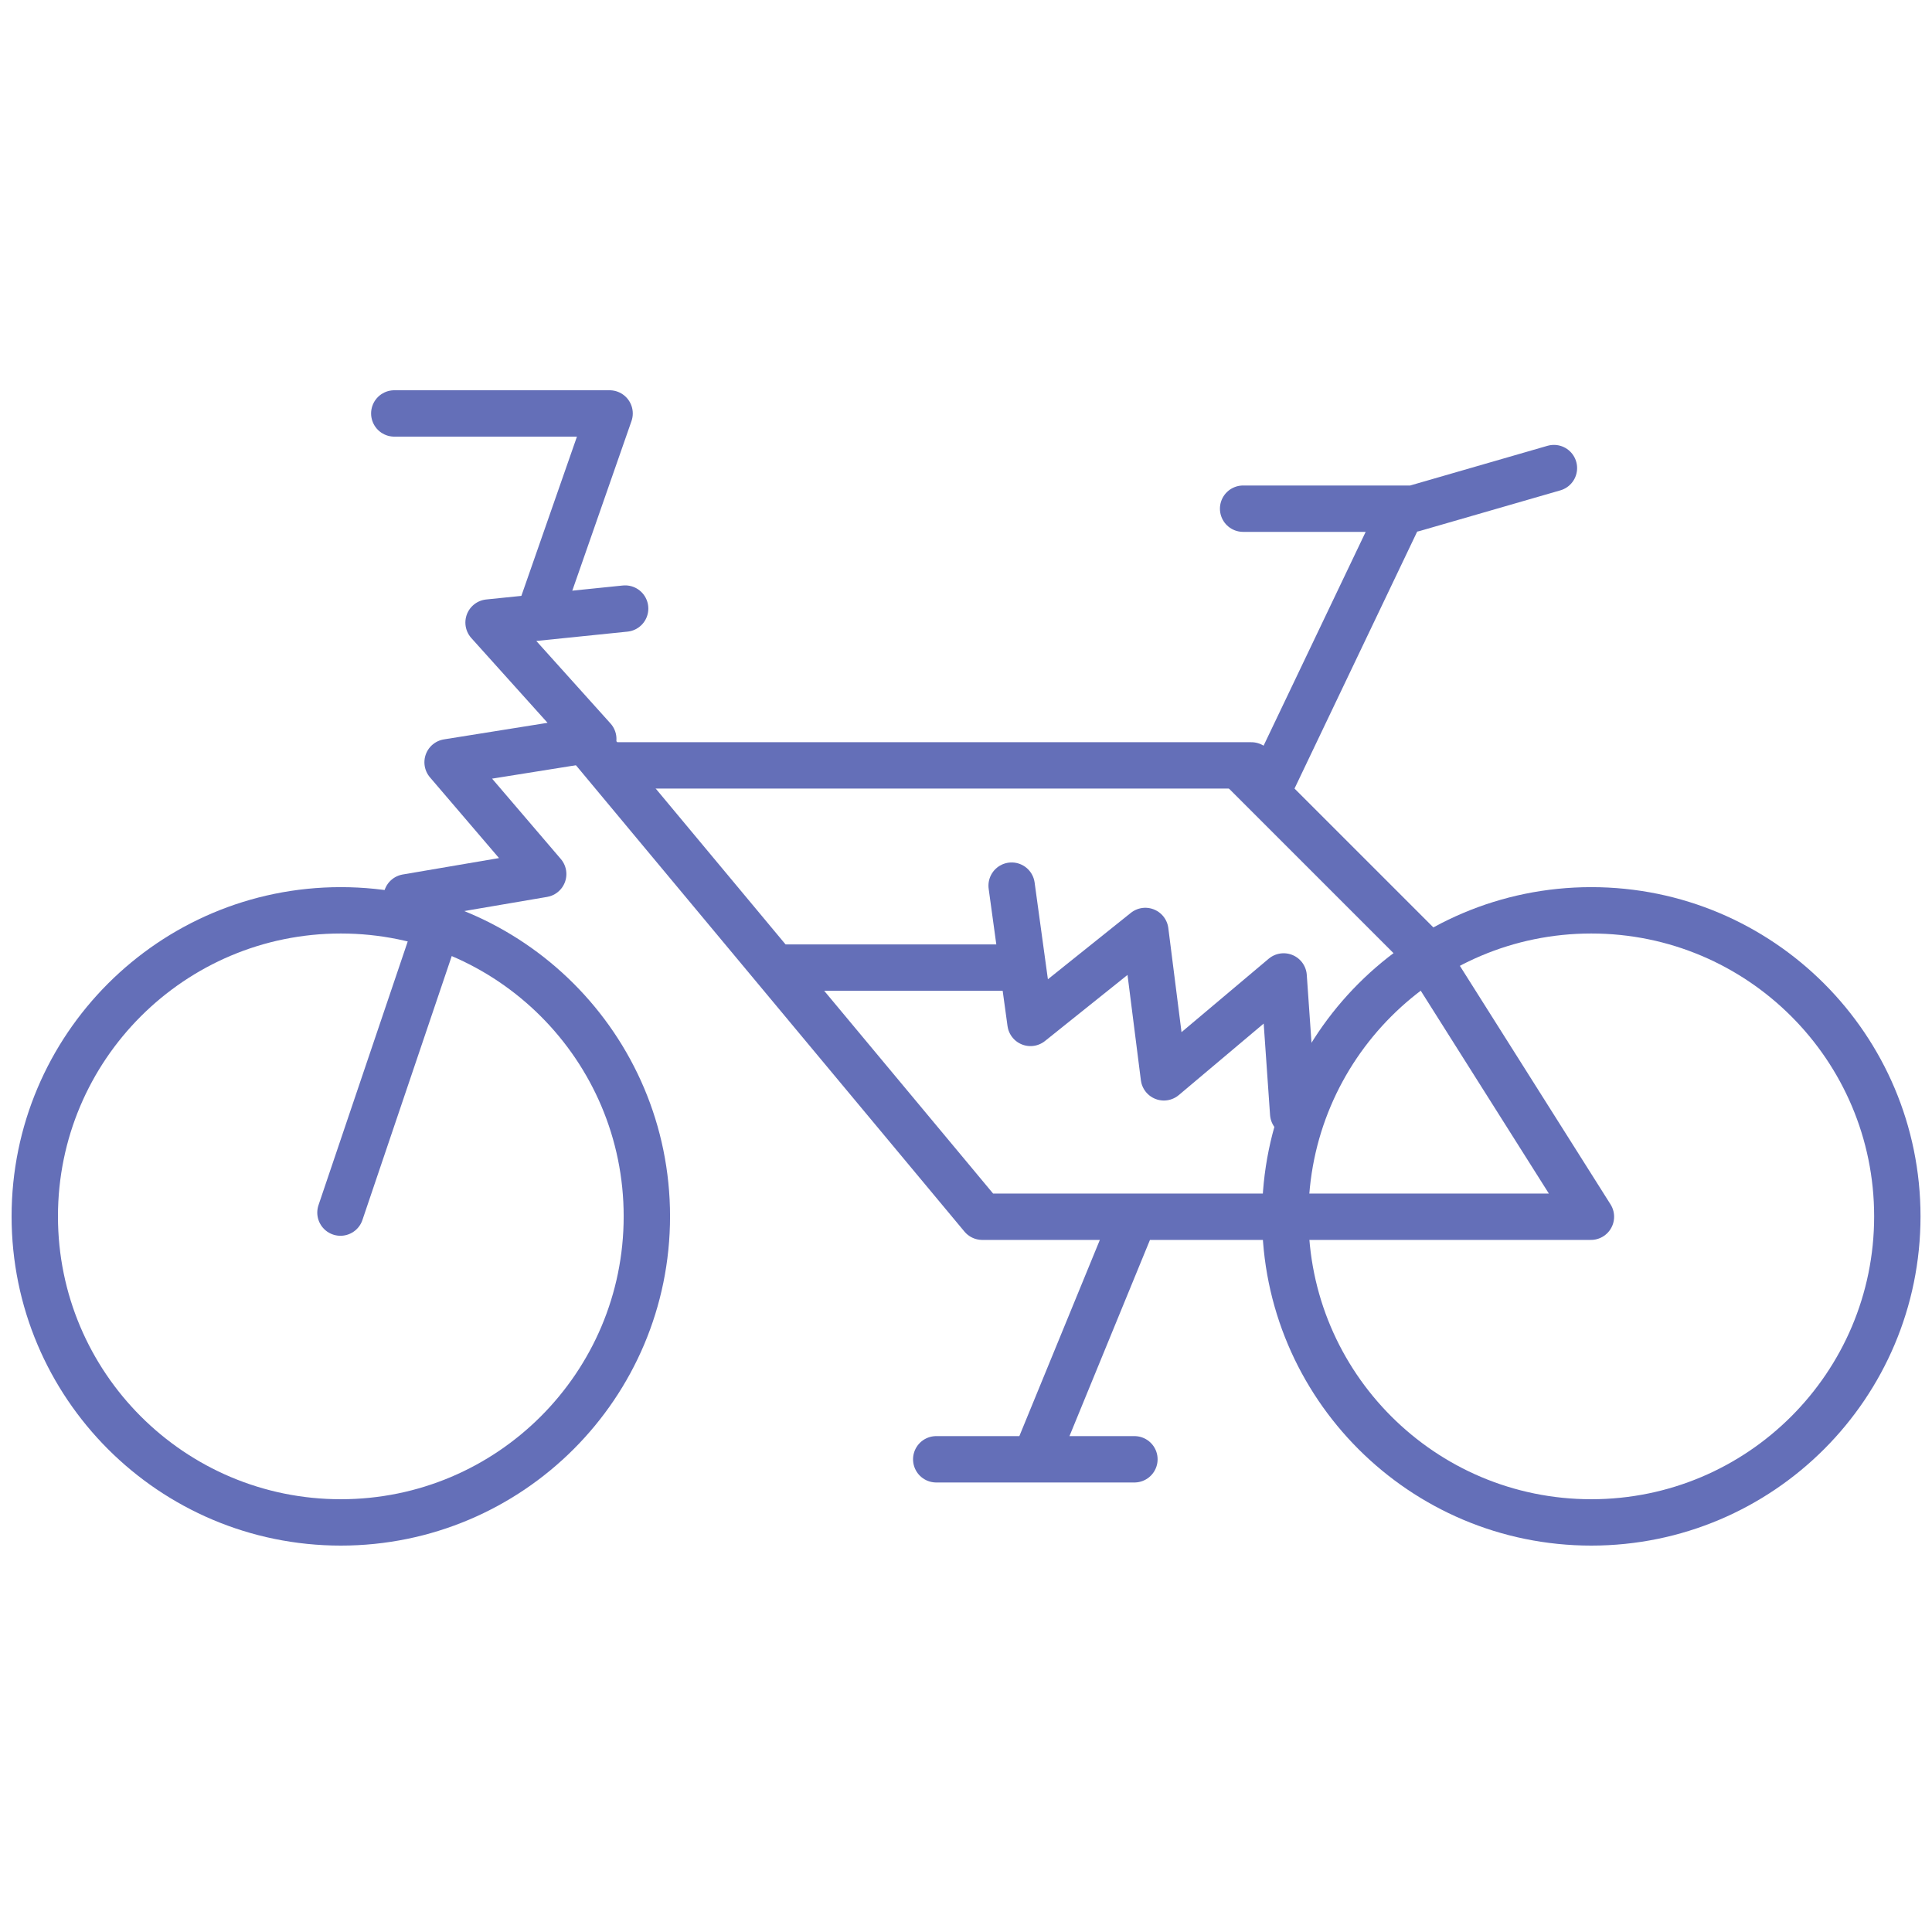 <?xml version="1.0" encoding="UTF-8"?>
<svg xmlns="http://www.w3.org/2000/svg" width="500" height="500" viewBox="0 0 500 500" fill="none">
  <path d="M332.622 314.795C332.622 358.538 368.082 394 411.825 394C455.568 394 491.028 358.538 491.028 314.795C491.028 271.052 455.568 235.591 411.825 235.591C368.082 235.591 332.622 271.052 332.622 314.795Z" stroke="#646FB8" stroke-width="12" stroke-miterlimit="10" stroke-linecap="round" stroke-linejoin="round"></path>
  <path d="M9 314.795C9 358.538 44.46 394 88.203 394C131.946 394 167.407 358.538 167.407 314.795C167.407 271.052 131.946 235.591 88.203 235.591C44.46 235.591 9 271.052 9 314.795Z" stroke="#646FB8" stroke-width="12" stroke-miterlimit="10" stroke-linecap="round" stroke-linejoin="round"></path>
  <path d="M151.688 191.835L254.206 314.889H293.587M293.587 314.889H332.968H411.73L367.816 245.362M293.587 314.889L267.831 377.664H293.587H242.296" stroke="#646FB8" stroke-width="12" stroke-linecap="round" stroke-linejoin="round"></path>
  <path d="M201.175 250.412H261.99" stroke="#646FB8" stroke-width="12" stroke-linecap="round" stroke-linejoin="round"></path>
  <path d="M334.676 288.149L332.206 252.703L301.21 278.813L296.406 240.933L266.69 264.727L261.811 229.203" stroke="#646FB8" stroke-width="12" stroke-linecap="round" stroke-linejoin="round"></path>
  <path d="M161.787 157.497L126.439 161.113L153.539 191.249L115.835 197.276L140.579 226.206L105.231 232.233" stroke="#646FB8" stroke-width="12" stroke-linecap="round" stroke-linejoin="round"></path>
  <path d="M102.04 107H157.762L139.787 158.507" stroke="#646FB8" stroke-width="12" stroke-linecap="round" stroke-linejoin="round"></path>
  <path d="M112.3 242.332L88.109 313.818" stroke="#646FB8" stroke-width="12" stroke-linecap="round" stroke-linejoin="round"></path>
  <path d="M402.154 121.139L365.796 131.647H321.717" stroke="#646FB8" stroke-width="12" stroke-linecap="round" stroke-linejoin="round"></path>
  <path d="M328.428 203.954L362.437 132.718" stroke="#646FB8" stroke-width="12" stroke-linecap="round" stroke-linejoin="round"></path>
  <path d="M323.86 198.085H157.762" stroke="#646FB8" stroke-width="12" stroke-linecap="round" stroke-linejoin="round"></path>
  <path d="M322.082 199.628L372.865 250.412" stroke="#646FB8" stroke-width="12"></path>
</svg>
